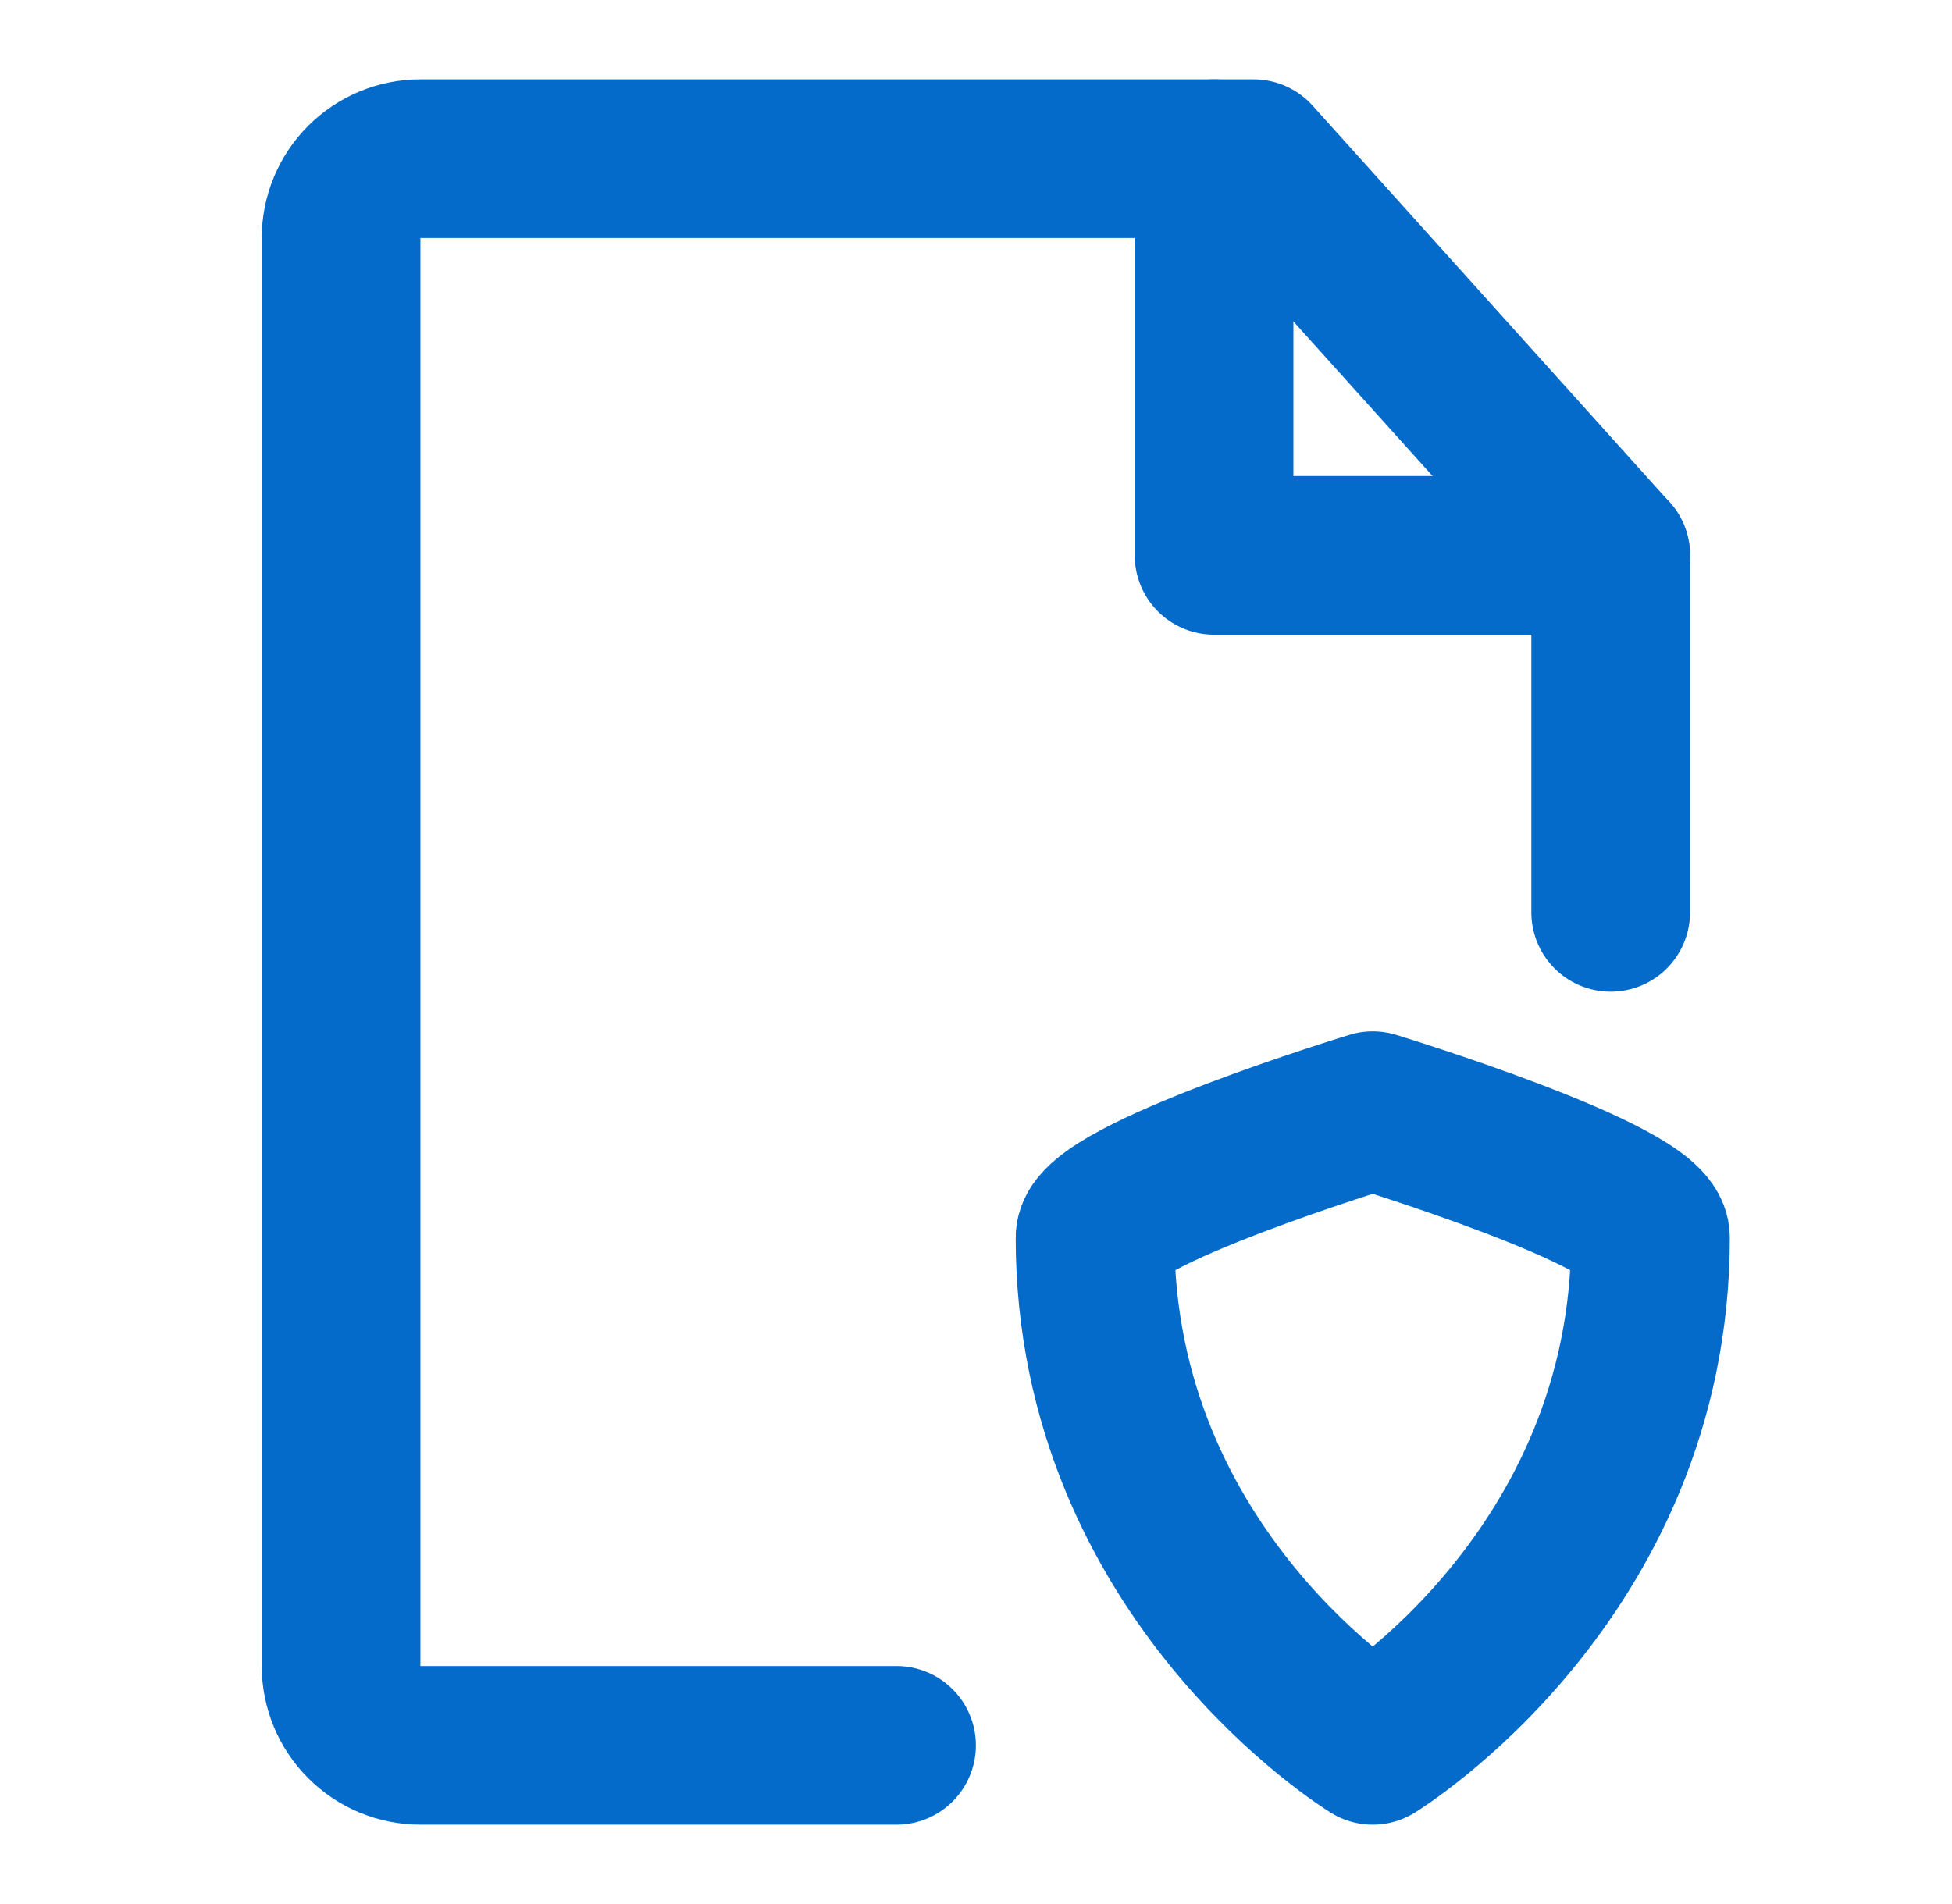 <svg width="41" height="40" viewBox="0 0 41 40" fill="none" xmlns="http://www.w3.org/2000/svg">
<path d="M33.831 19.167V11.667L26.331 3.333H8.831C8.389 3.333 7.965 3.509 7.652 3.821C7.34 4.134 7.164 4.558 7.164 5V35C7.164 35.442 7.34 35.866 7.652 36.178C7.965 36.491 8.389 36.667 8.831 36.667H18.831" stroke="#056BCA" stroke-width="3.333" stroke-linecap="round" stroke-linejoin="round"/>
<path d="M25.5 3.333V11.667H33.833M23 26C23 25.111 28.833 23.333 28.833 23.333C28.833 23.333 34.667 25.111 34.667 26C34.667 33.111 28.833 36.667 28.833 36.667C28.833 36.667 23 33.111 23 26Z" stroke="#056BCA" stroke-width="3.333" stroke-linecap="round" stroke-linejoin="round"/>
</svg>
